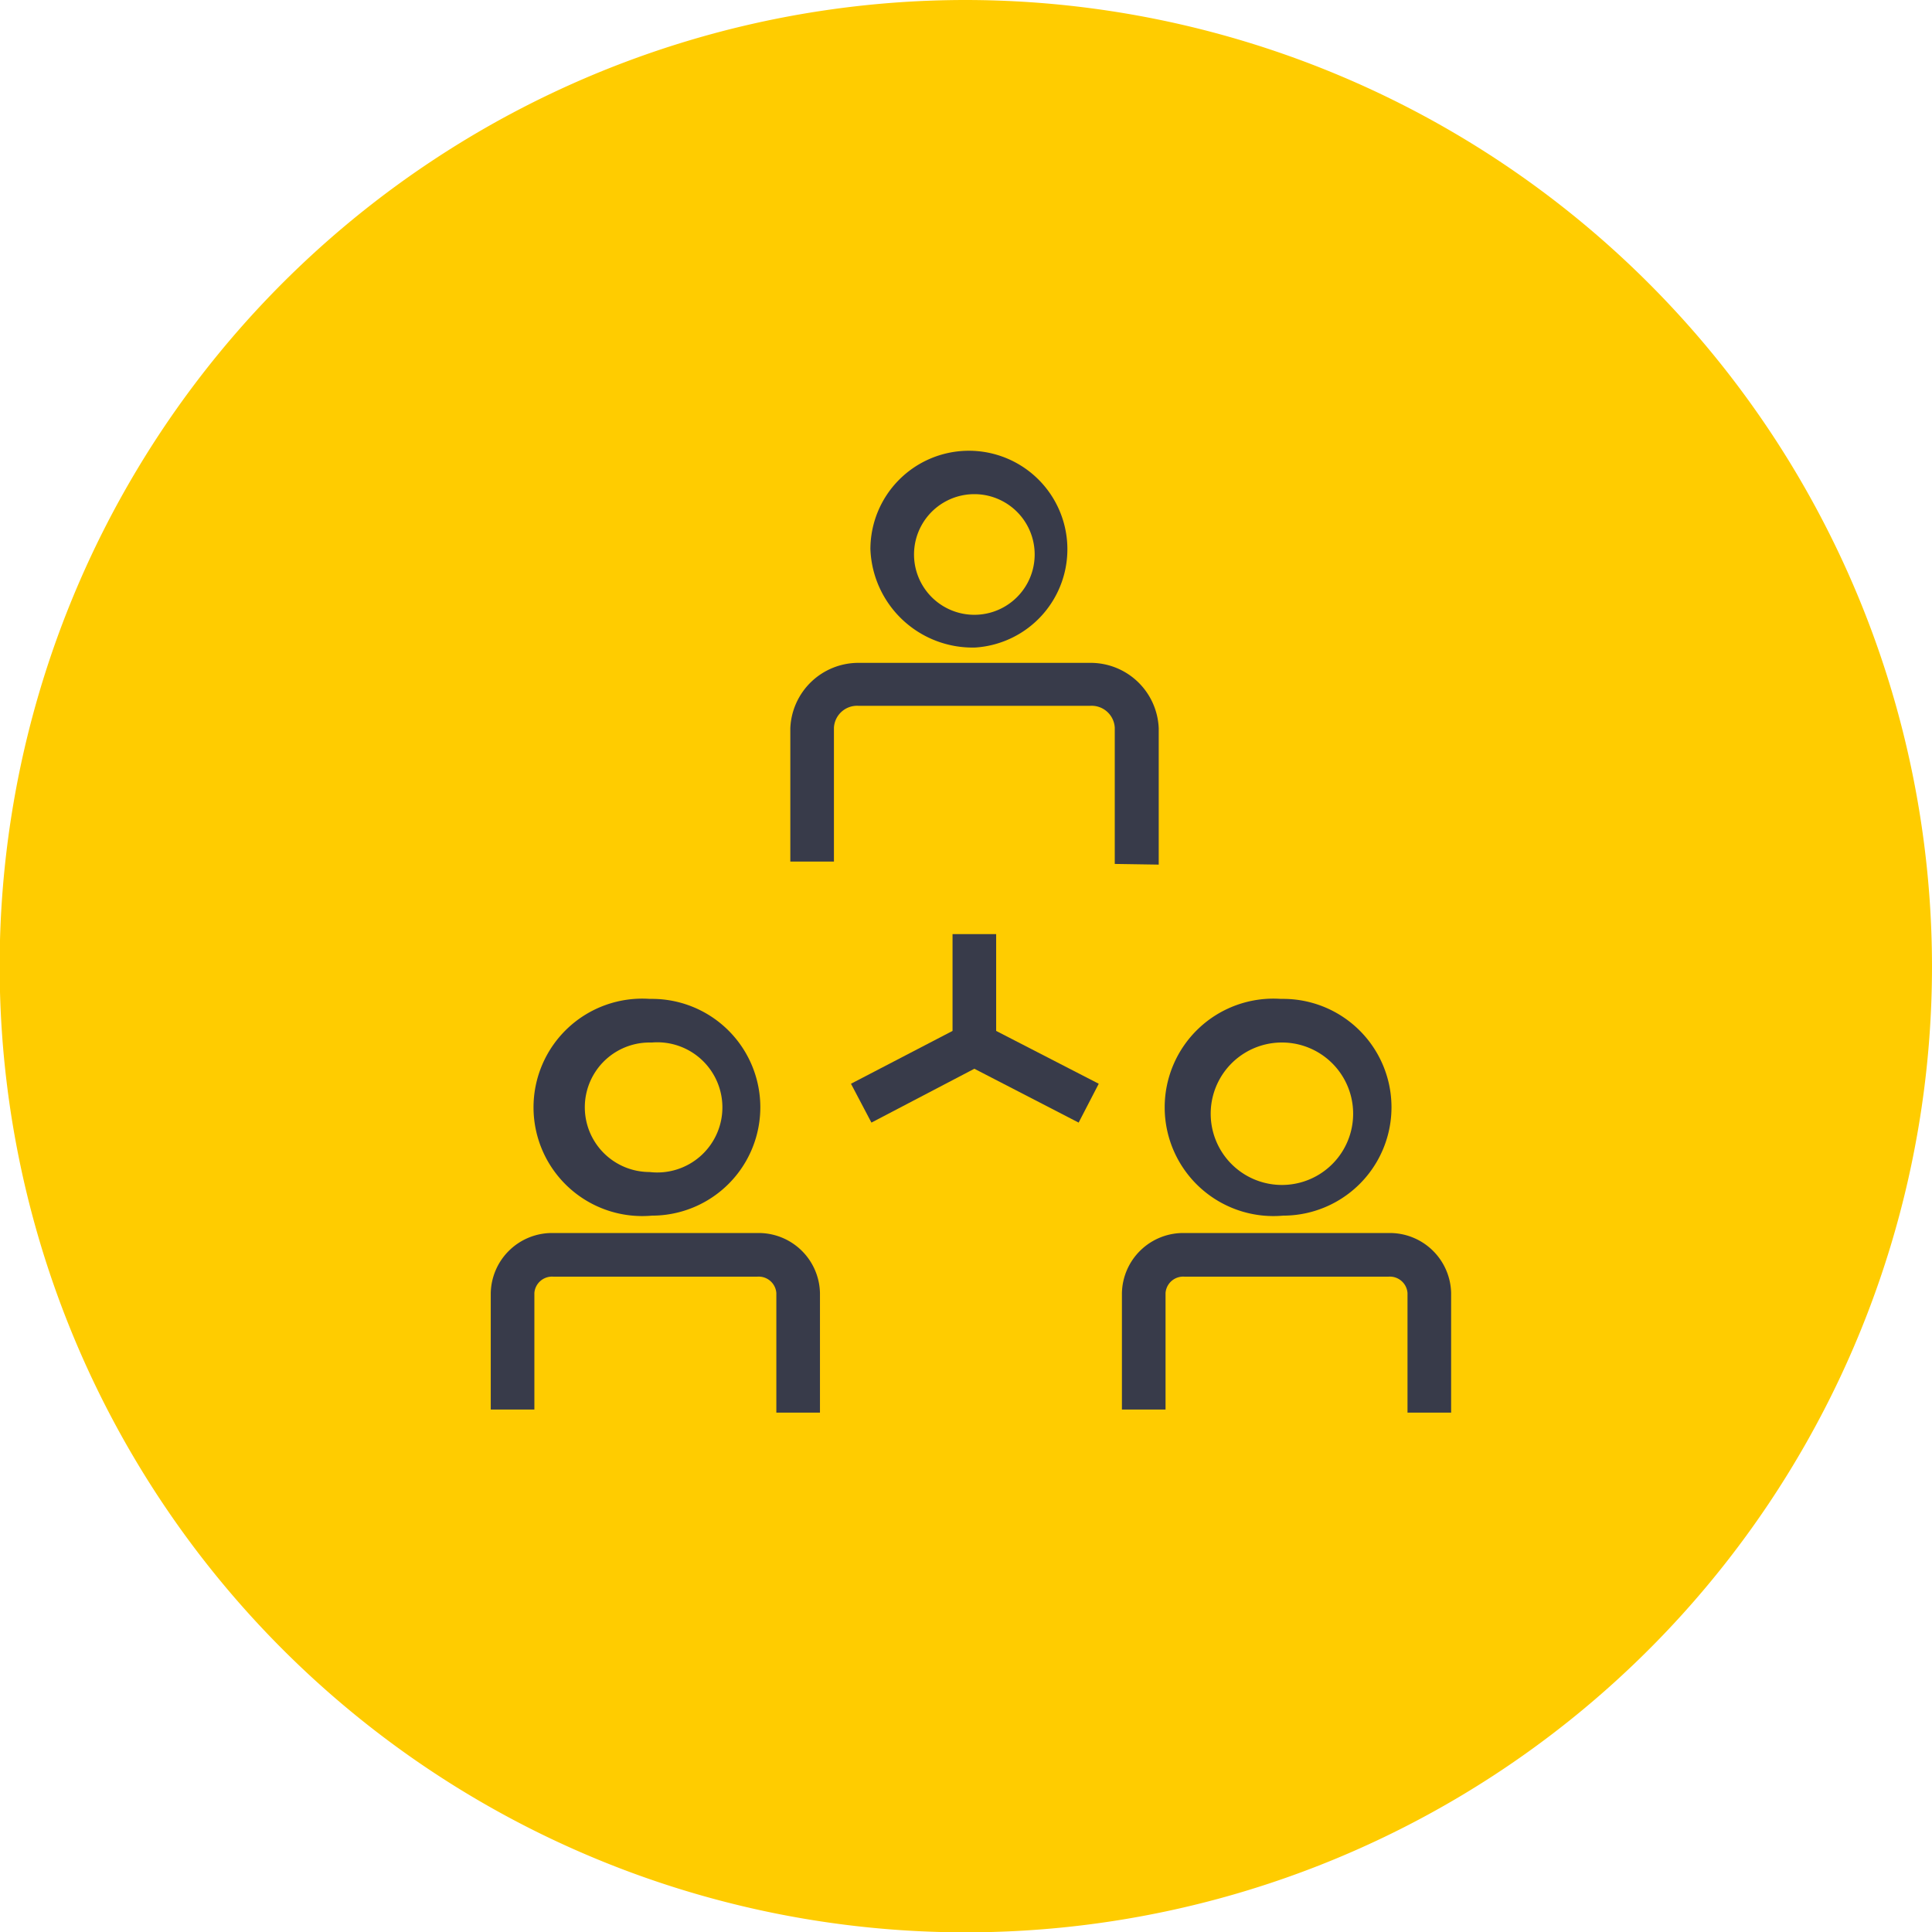 <svg xmlns="http://www.w3.org/2000/svg" viewBox="0 0 56.69 56.69"><defs><style>.cls-1{fill:#fc0;}.cls-2{fill:#383b4a;}</style></defs><title>icon_community</title><g id="レイヤー_2" data-name="レイヤー 2"><g id="レイヤー_2-2" data-name="レイヤー 2"><path class="cls-1" d="M28.35,0A28.35,28.35,0,1,0,56.69,28.35,28.38,28.38,0,0,0,28.35,0Z"/><path class="cls-2" d="M37.65,35.67a3.18,3.18,0,1,0,0-6.36h-.07a3.19,3.19,0,1,0,.07,6.36Zm-.07-5.08h.07a2.09,2.09,0,1,1-.07,0Z"/><path class="cls-2" d="M40.75,36.18h-6a1.8,1.8,0,0,0-1.83,1.77v3.41h1.28V37.94a.52.52,0,0,1,.55-.48h6a.52.52,0,0,1,.55.48v3.51h1.28V37.94A1.8,1.8,0,0,0,40.75,36.18Z"/><path class="cls-2" d="M28.62,19a2.89,2.89,0,1,0-3.08-2.89A3,3,0,0,0,28.62,19Zm-.06-4.5h.06a1.77,1.77,0,1,1-.06,0Z"/><path class="cls-2" d="M34,25.37v-4a2,2,0,0,0-2-1.92H25.19a2,2,0,0,0-2,1.92v3.91h1.28V21.35a.68.68,0,0,1,.71-.64H32a.68.68,0,0,1,.71.64v4Z"/><path class="cls-2" d="M19.13,35.67a3.18,3.18,0,1,0,0-6.36h-.07a3.19,3.19,0,1,0,.07,6.36Zm-.07-5.08h.07a1.91,1.91,0,1,1-.07,3.8,1.9,1.9,0,1,1,0-3.8Z"/><path class="cls-2" d="M22.23,36.18h-6a1.8,1.8,0,0,0-1.83,1.77v3.41h1.28V37.94a.52.52,0,0,1,.55-.48h6a.52.52,0,0,1,.55.48v3.51h1.28V37.94A1.8,1.8,0,0,0,22.23,36.18Z"/><polygon class="cls-2" points="29.23 27.41 27.95 27.41 27.95 30.25 24.97 31.8 25.57 32.94 28.59 31.36 31.65 32.94 32.24 31.8 29.23 30.25 29.23 27.41"/></g></g></svg>